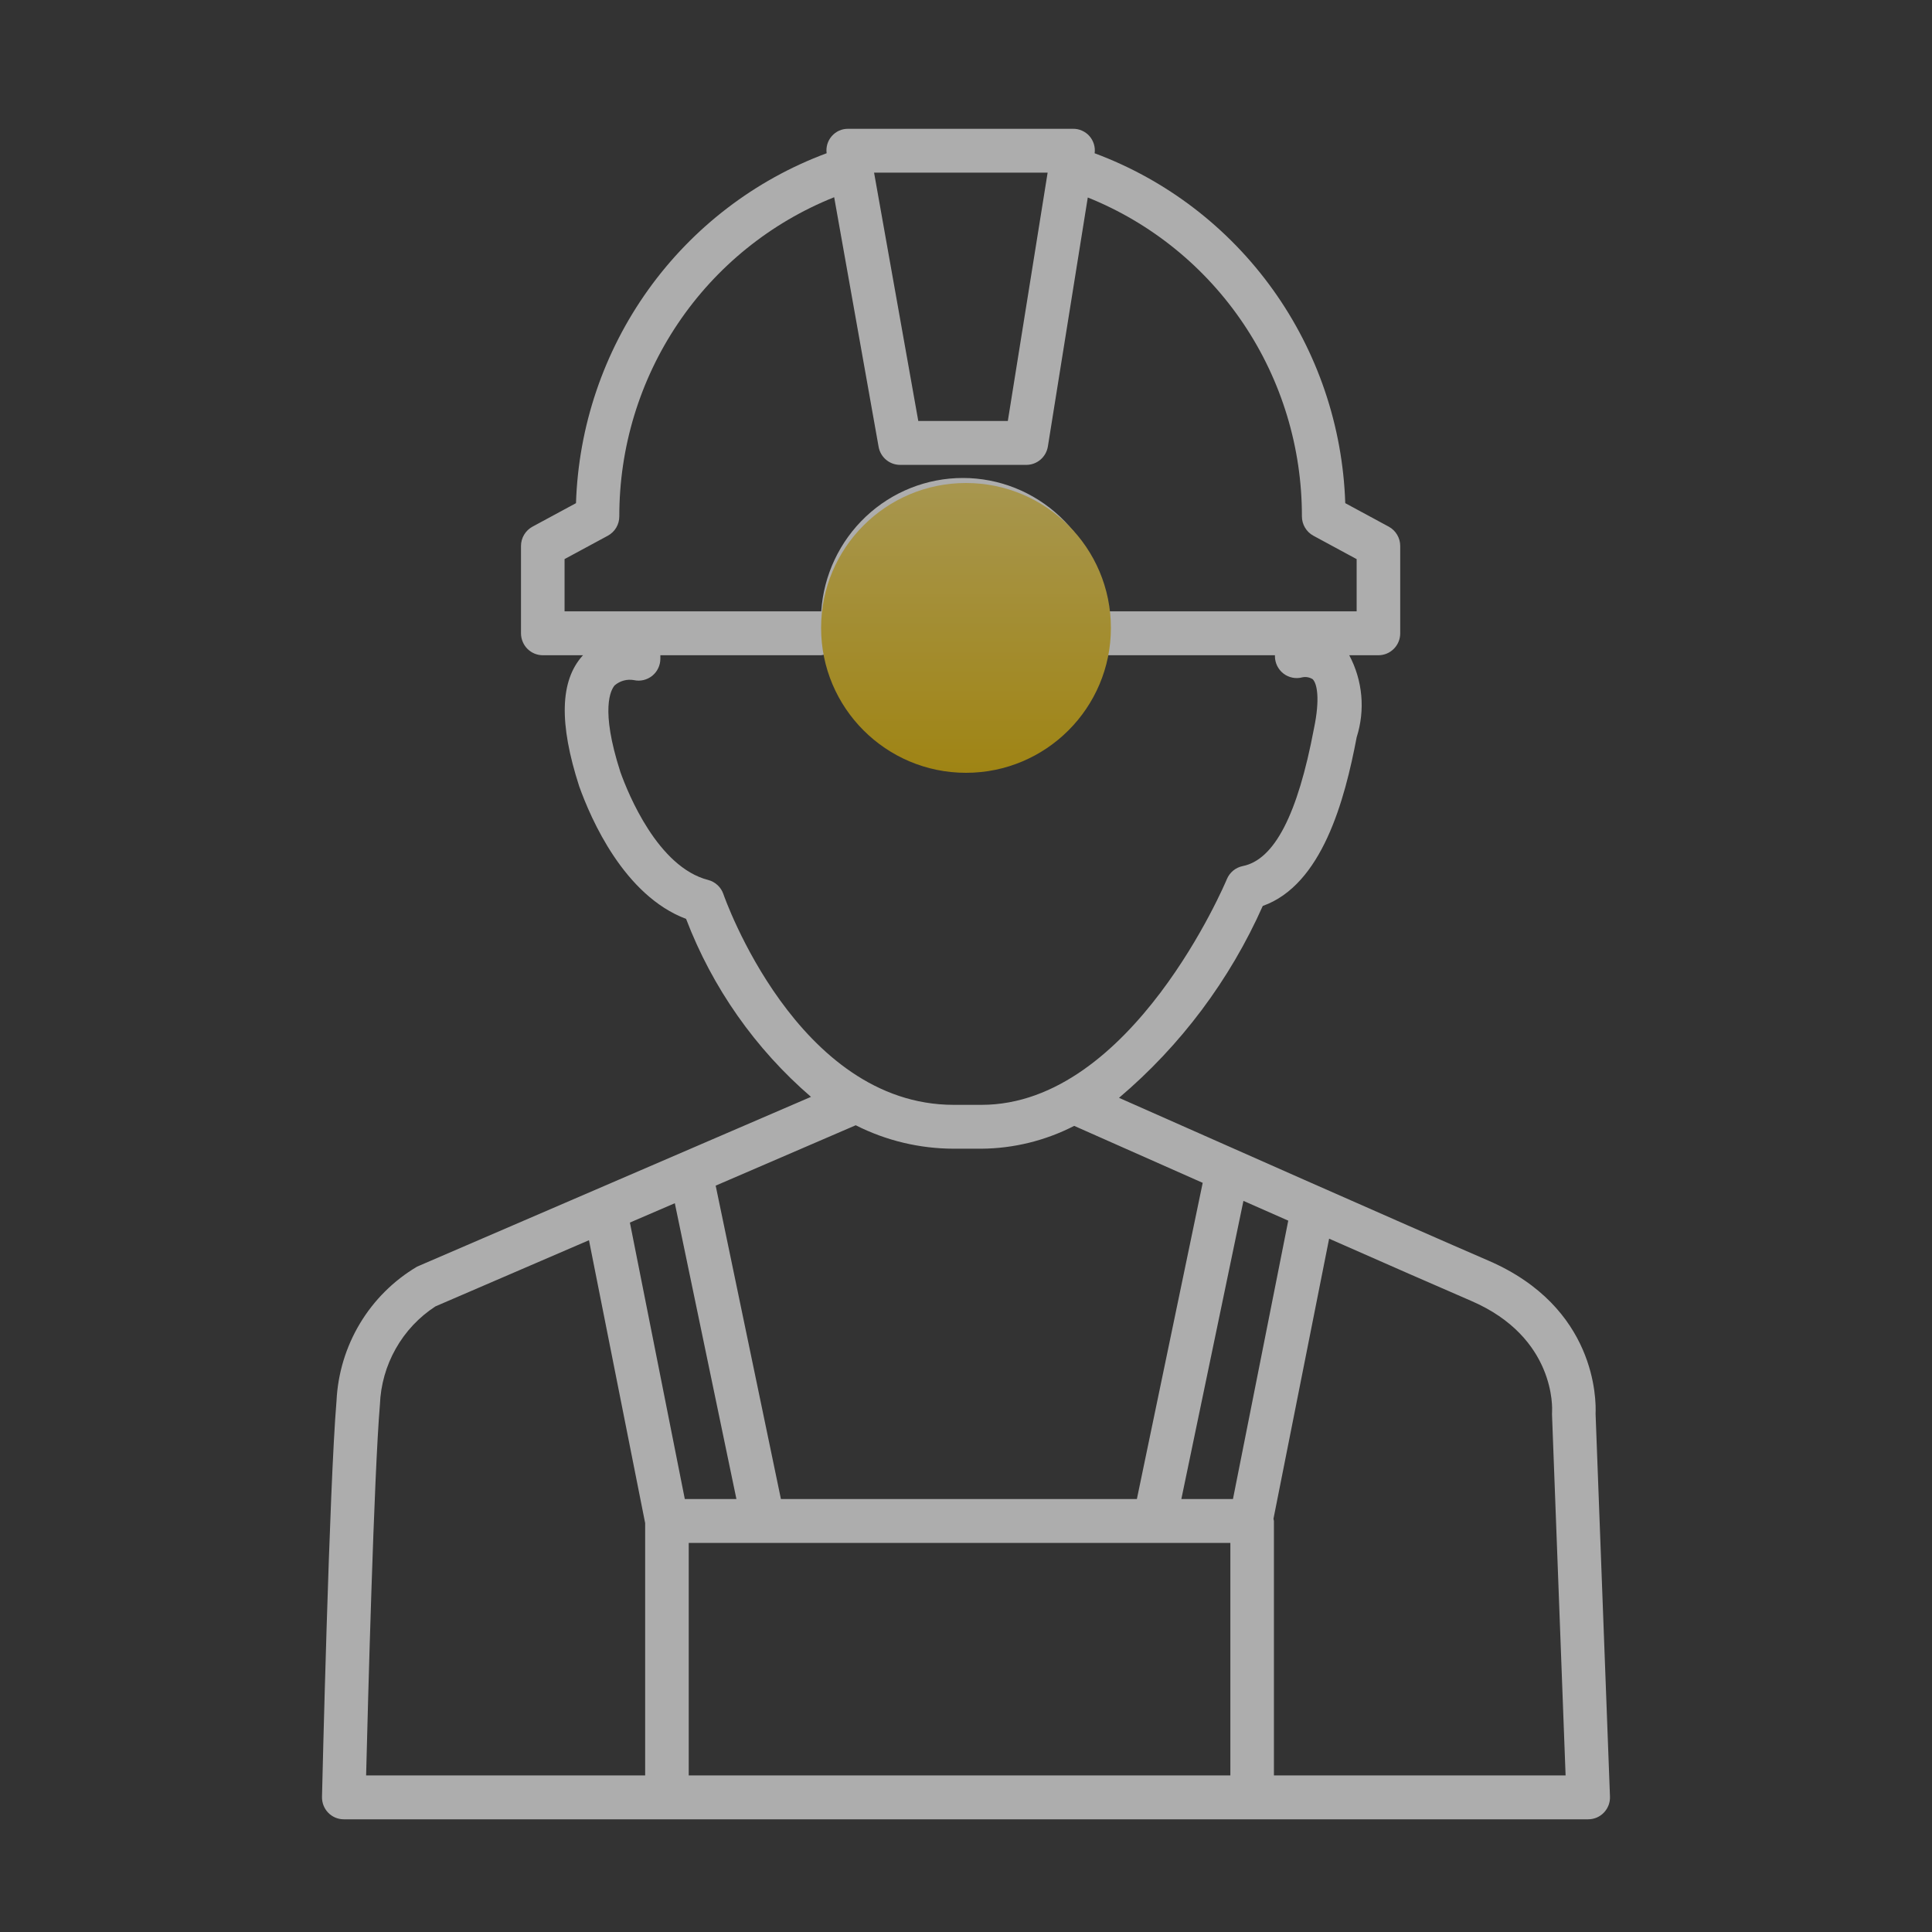 <svg width="60" height="60" viewBox="0 0 60 60" fill="none" xmlns="http://www.w3.org/2000/svg">
<rect x="0" y="0" width="60" height="60" fill="#333333" stroke="none"/>
<g opacity="0.6">
<path d="M49.552 43.906C49.572 43.479 49.576 40.596 46.224 39.15C43.726 38.071 37.234 35.195 34.752 34.094C36.667 32.472 38.193 30.435 39.216 28.135C41.057 27.481 41.762 24.854 42.133 22.894C42.266 22.476 42.315 22.035 42.275 21.598C42.235 21.16 42.108 20.736 41.902 20.349H42.809C42.898 20.349 42.986 20.331 43.068 20.297C43.15 20.263 43.224 20.212 43.287 20.149C43.35 20.086 43.4 20.011 43.434 19.928C43.468 19.846 43.485 19.757 43.485 19.668V16.956C43.485 16.833 43.452 16.712 43.389 16.607C43.327 16.501 43.236 16.414 43.129 16.356L41.778 15.626C41.7 13.24 40.919 10.933 39.532 8.997C38.146 7.062 36.218 5.586 33.995 4.76C34.008 4.665 34 4.568 33.972 4.476C33.944 4.384 33.897 4.299 33.834 4.227C33.771 4.155 33.693 4.098 33.606 4.059C33.519 4.019 33.424 3.999 33.329 4H26.336C26.241 3.999 26.146 4.019 26.059 4.058C25.973 4.097 25.895 4.155 25.832 4.227C25.769 4.299 25.722 4.384 25.694 4.475C25.667 4.567 25.659 4.664 25.672 4.759C23.448 5.585 21.52 7.061 20.133 8.996C18.747 10.932 17.965 13.24 17.888 15.626L16.537 16.356C16.429 16.414 16.339 16.501 16.276 16.607C16.213 16.712 16.18 16.833 16.18 16.956V19.668C16.18 19.757 16.198 19.846 16.232 19.928C16.266 20.011 16.316 20.086 16.378 20.149C16.441 20.212 16.516 20.263 16.598 20.297C16.68 20.331 16.768 20.349 16.857 20.349H18.109C18.103 20.355 18.096 20.359 18.091 20.365C17.392 21.144 17.356 22.462 17.986 24.415C18.353 25.443 19.385 27.813 21.307 28.537C22.124 30.675 23.457 32.574 25.186 34.064L12.954 39.336C12.226 39.767 11.616 40.373 11.179 41.101C10.742 41.828 10.492 42.654 10.451 43.503C10.227 46.148 10.009 55.41 10 55.803C9.998 55.894 10.014 55.984 10.047 56.069C10.08 56.153 10.129 56.23 10.192 56.295C10.255 56.36 10.331 56.412 10.414 56.447C10.497 56.482 10.586 56.5 10.676 56.5H49.324C49.414 56.5 49.505 56.481 49.588 56.446C49.672 56.41 49.748 56.357 49.811 56.291C49.874 56.225 49.923 56.147 49.956 56.061C49.988 55.976 50.003 55.884 49.999 55.793L49.552 43.906ZM20.957 37.367L22.87 46.553H21.267L19.562 37.968L20.957 37.367ZM21.389 47.916H38.21V55.138H21.389V47.916ZM38.291 46.553H36.688L38.616 37.294C39.075 37.496 39.541 37.702 40.008 37.908L38.291 46.553ZM32.535 5.362L31.299 13.074H28.518L27.145 5.362H32.535ZM17.533 17.363L18.877 16.637C18.985 16.578 19.075 16.492 19.138 16.386C19.2 16.281 19.233 16.16 19.233 16.037C19.23 13.901 19.864 11.814 21.054 10.046C22.244 8.278 23.935 6.912 25.906 6.125L27.286 13.876C27.314 14.033 27.396 14.176 27.518 14.278C27.64 14.381 27.793 14.437 27.952 14.437H31.875C32.036 14.437 32.191 14.379 32.314 14.274C32.436 14.169 32.517 14.024 32.543 13.864L33.782 6.133C35.747 6.923 37.432 8.29 38.618 10.056C39.804 11.822 40.435 13.905 40.432 16.037C40.432 16.16 40.465 16.281 40.528 16.386C40.59 16.492 40.68 16.578 40.788 16.637L42.132 17.364V18.986H34.305C34.23 17.863 33.733 16.81 32.916 16.041C32.099 15.272 31.022 14.844 29.904 14.844C28.785 14.844 27.709 15.272 26.892 16.041C26.075 16.811 25.579 17.864 25.504 18.987L25.499 18.986H17.533V17.363ZM32.967 19.291C32.967 19.901 32.788 20.497 32.451 21.005C32.115 21.512 31.636 21.907 31.077 22.141C30.517 22.374 29.901 22.435 29.307 22.316C28.713 22.197 28.167 21.904 27.738 21.472C27.31 21.041 27.018 20.491 26.9 19.893C26.782 19.294 26.843 18.674 27.075 18.11C27.306 17.547 27.699 17.065 28.203 16.726C28.706 16.387 29.299 16.206 29.904 16.206C30.716 16.207 31.495 16.532 32.069 17.111C32.644 17.689 32.967 18.473 32.967 19.291ZM22.466 27.768C22.429 27.661 22.367 27.564 22.284 27.488C22.201 27.411 22.101 27.356 21.992 27.328C20.429 26.928 19.505 24.645 19.266 23.974C18.634 22.014 18.971 21.42 19.09 21.284C19.172 21.214 19.268 21.163 19.371 21.135C19.475 21.107 19.583 21.103 19.689 21.122C19.788 21.144 19.89 21.143 19.988 21.119C20.086 21.096 20.178 21.05 20.257 20.987C20.335 20.923 20.399 20.842 20.442 20.75C20.486 20.659 20.508 20.558 20.508 20.456V20.349H25.499C25.538 20.345 25.576 20.337 25.614 20.325C25.844 21.296 26.391 22.161 27.168 22.78C27.946 23.399 28.907 23.737 29.898 23.738C30.889 23.739 31.852 23.405 32.631 22.788C33.41 22.171 33.96 21.307 34.192 20.337C34.212 20.339 34.229 20.349 34.25 20.349H39.594V20.377C39.594 20.482 39.618 20.585 39.664 20.679C39.71 20.772 39.776 20.854 39.859 20.918C39.941 20.981 40.037 21.025 40.139 21.045C40.24 21.066 40.345 21.062 40.446 21.035C40.555 21.012 40.669 21.033 40.765 21.092C40.904 21.225 40.999 21.703 40.806 22.626C40.3 25.304 39.576 26.701 38.594 26.897C38.485 26.919 38.383 26.968 38.297 27.038C38.211 27.11 38.143 27.201 38.101 27.304C38.072 27.374 35.157 34.312 30.481 34.312H29.621C24.749 34.312 22.488 27.833 22.466 27.768ZM29.621 35.674H30.481C31.483 35.666 32.468 35.423 33.36 34.965C33.825 35.172 35.418 35.878 37.351 36.734L35.307 46.553H24.252L22.226 36.821L26.575 34.946C27.52 35.424 28.563 35.673 29.621 35.674ZM11.799 43.618C11.822 43.008 11.991 42.413 12.291 41.883C12.591 41.352 13.013 40.902 13.523 40.571L18.291 38.516L20.036 47.302V55.138H11.37C11.426 52.882 11.614 45.807 11.799 43.618ZM39.563 55.138V47.235C39.56 47.211 39.555 47.188 39.549 47.166L41.277 38.468C43.046 39.248 44.689 39.969 45.691 40.401C48.321 41.536 48.206 43.755 48.201 43.844C48.199 43.871 48.198 43.898 48.199 43.925L48.621 55.138L39.563 55.138Z" fill="white"/>
<circle cx="30" cy="19.5" r="4.5" fill="url(#paint0_linear_4_2117)"/>
</g>
<defs>
<linearGradient id="paint0_linear_4_2117" x1="30" y1="15" x2="30" y2="24" gradientUnits="userSpaceOnUse">
<stop stop-color="#F6D962"/>
<stop offset="1" stop-color="#E8BB00"/>
</linearGradient>
</defs>
</svg>
